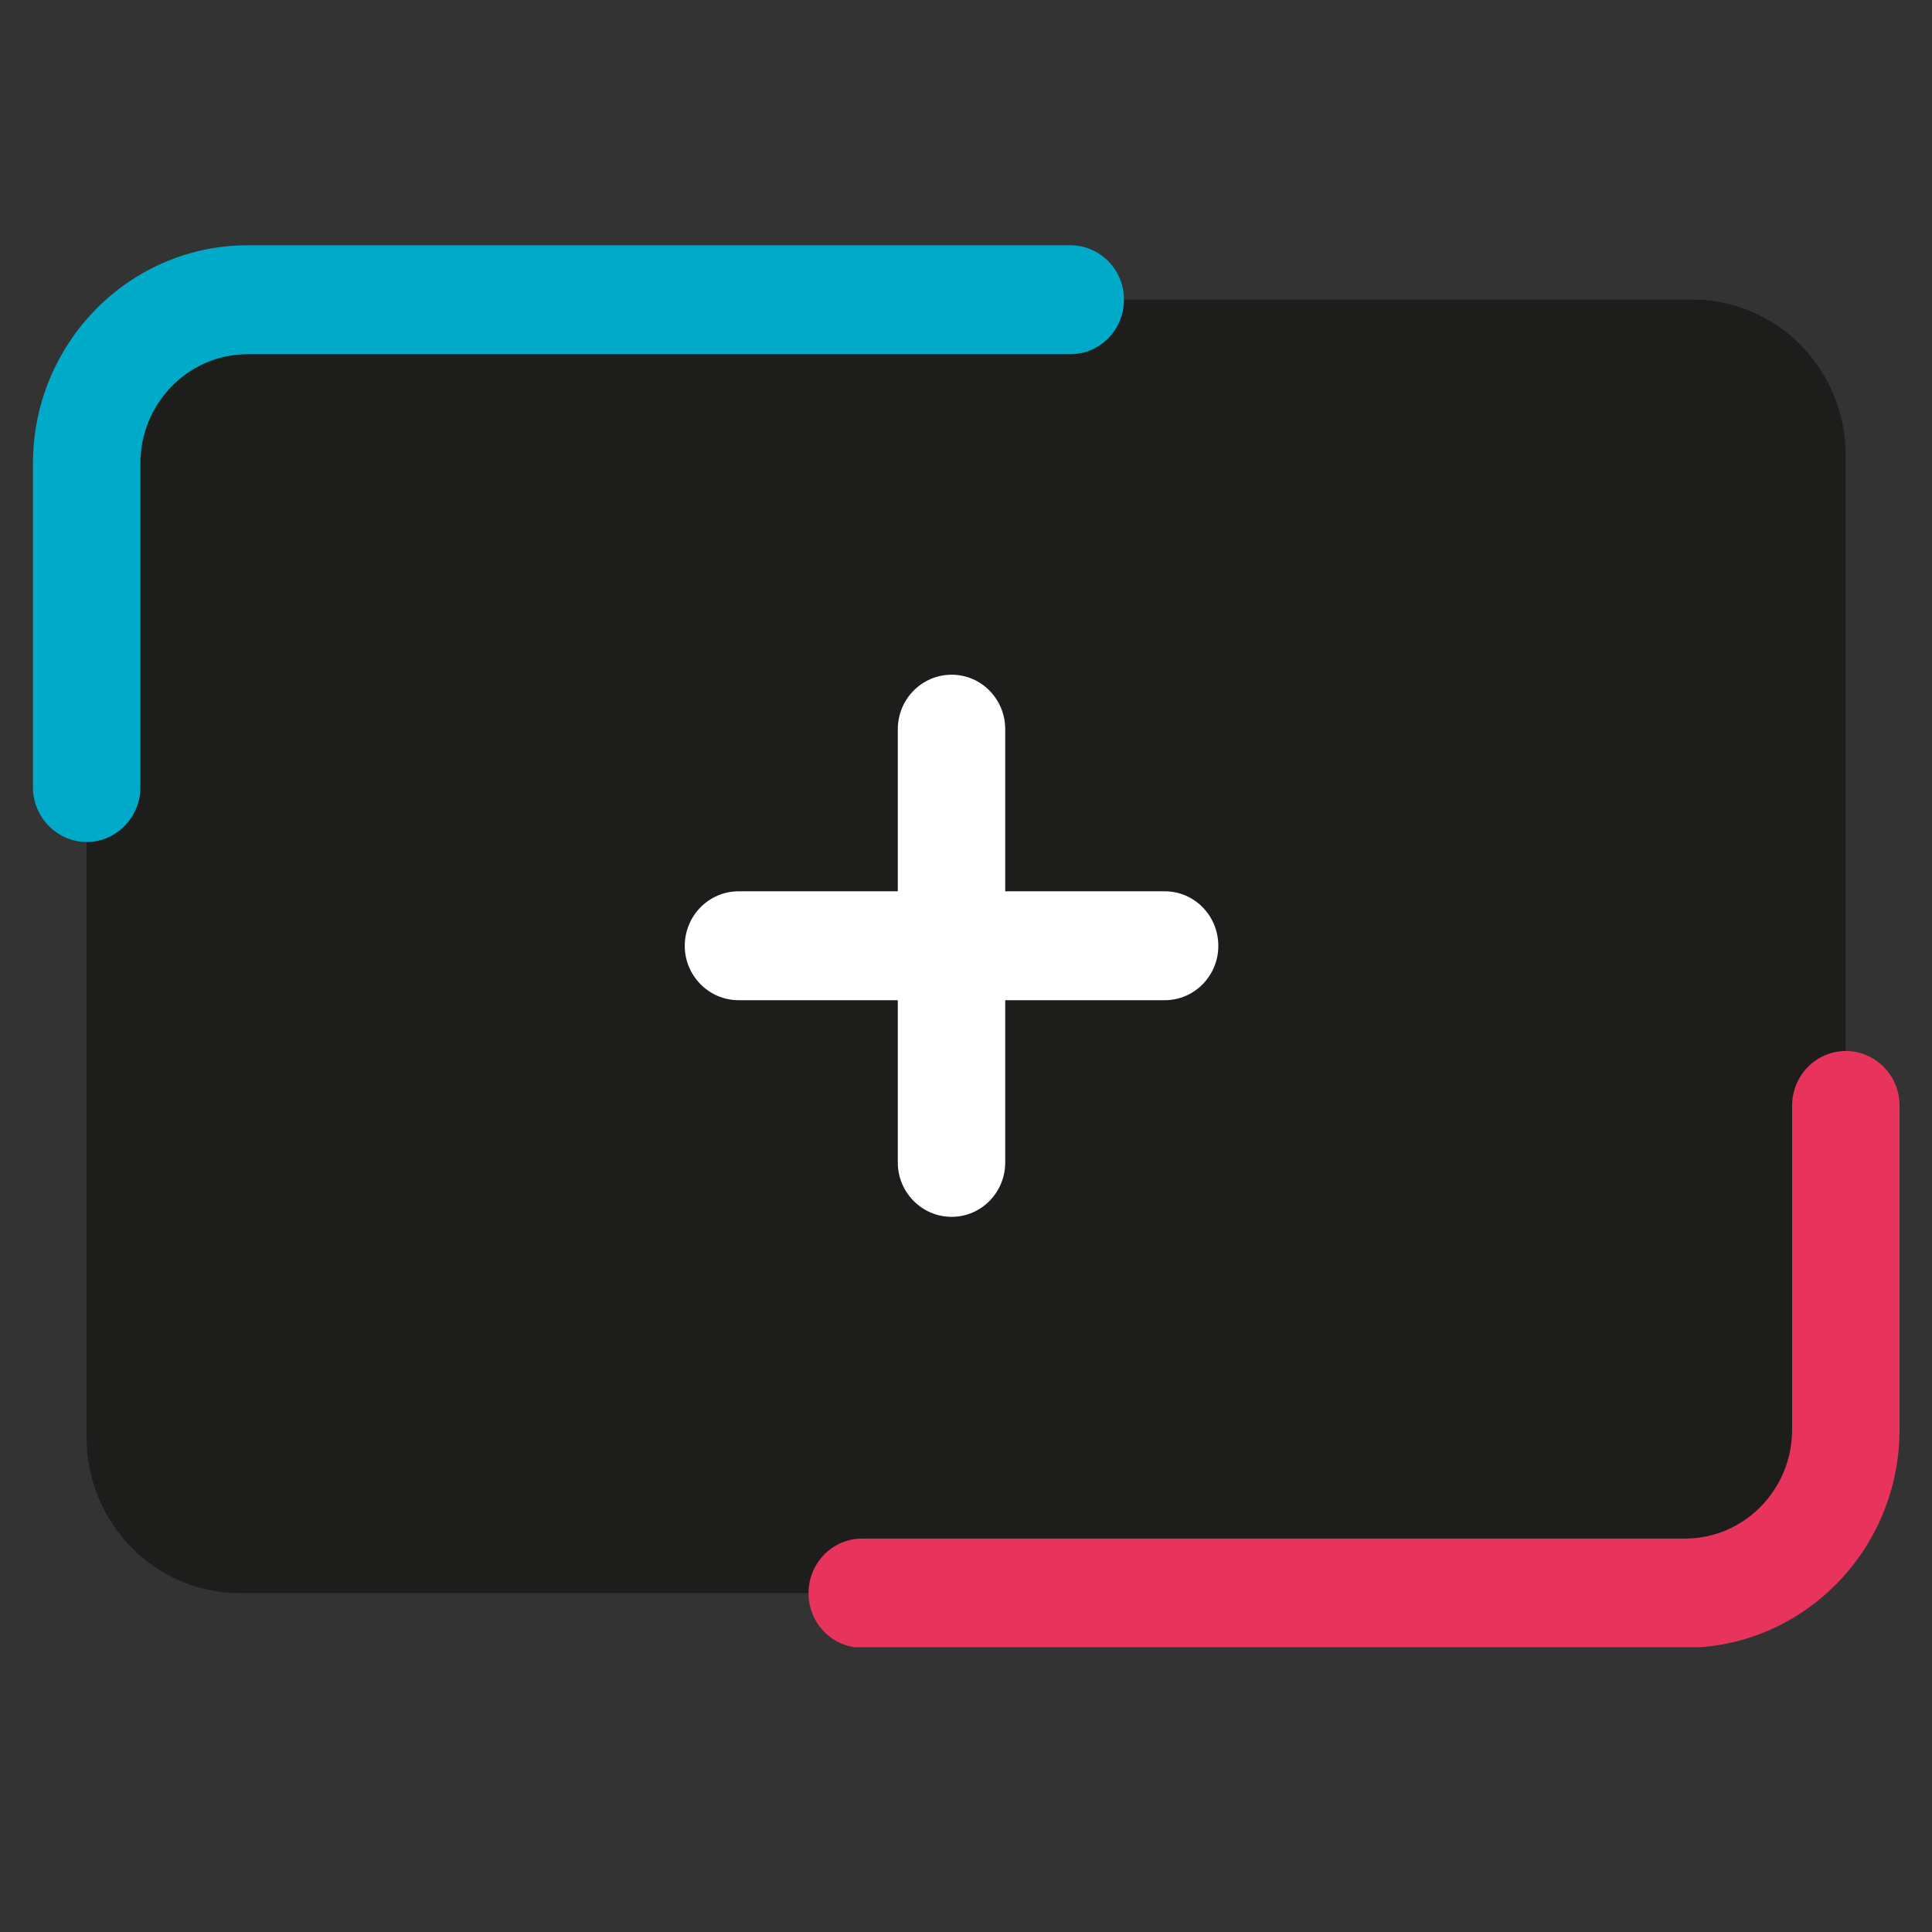 <svg xmlns="http://www.w3.org/2000/svg" xmlns:xlink="http://www.w3.org/1999/xlink" width="40" zoomAndPan="magnify" viewBox="0 0 30 30" height="40" preserveAspectRatio="xMidYMid meet" version="1.0"><rect x="0" y="0" width="30" height="30" fill="#333333" stroke="none"/><defs><clipPath id="0805d57210"><path d="M 0.484 3.805 L 18 3.805 L 18 14 L 0.484 14 Z M 0.484 3.805 " clip-rule="nonzero"/></clipPath><clipPath id="5d8d06ae84"><path d="M 12 16 L 29.516 16 L 29.516 25.578 L 12 25.578 Z M 12 16 " clip-rule="nonzero"/></clipPath></defs><path fill="#1d1d1c" d="M 26.281 24.738 L 3.727 24.738 C 2.41 24.738 1.344 23.656 1.344 22.32 L 1.344 7.074 C 1.344 5.738 2.41 4.652 3.727 4.652 L 26.281 4.652 C 27.598 4.652 28.66 5.738 28.66 7.074 L 28.66 22.32 C 28.66 23.656 27.598 24.738 26.281 24.738 Z M 26.281 24.738 " fill-opacity="1" fill-rule="nonzero"/><g clip-path="url(#0805d57210)"><path fill="#00abca" d="M 1.348 13.074 C 0.887 13.074 0.512 12.691 0.512 12.227 L 0.512 7.195 C 0.512 5.328 2.008 3.809 3.844 3.809 L 16.621 3.809 C 17.082 3.809 17.453 4.188 17.453 4.652 C 17.453 5.121 17.082 5.5 16.621 5.5 L 3.844 5.5 C 2.926 5.5 2.18 6.262 2.18 7.195 L 2.18 12.227 C 2.18 12.691 1.805 13.074 1.348 13.074 Z M 1.348 13.074 " fill-opacity="1" fill-rule="nonzero"/></g><g clip-path="url(#5d8d06ae84)"><path fill="#e8345d" d="M 26.164 25.586 L 13.387 25.586 C 12.926 25.586 12.555 25.207 12.555 24.738 C 12.555 24.27 12.926 23.891 13.387 23.891 L 26.164 23.891 C 27.082 23.891 27.828 23.133 27.828 22.199 L 27.828 17.168 C 27.828 16.699 28.203 16.32 28.66 16.32 C 29.121 16.32 29.496 16.699 29.496 17.168 L 29.496 22.199 C 29.496 24.066 28 25.586 26.164 25.586 Z M 26.164 25.586 " fill-opacity="1" fill-rule="nonzero"/></g><path fill="#ffffff" d="M 14.777 18.895 C 14.316 18.895 13.941 18.516 13.941 18.051 L 13.941 11.324 C 13.941 10.855 14.316 10.477 14.777 10.477 C 15.238 10.477 15.609 10.855 15.609 11.324 L 15.609 18.051 C 15.609 18.516 15.238 18.895 14.777 18.895 Z M 14.777 18.895 " fill-opacity="1" fill-rule="nonzero"/><path fill="#ffffff" d="M 18.086 15.531 L 11.469 15.531 C 11.008 15.531 10.633 15.152 10.633 14.688 C 10.633 14.219 11.008 13.84 11.469 13.84 L 18.086 13.84 C 18.547 13.84 18.918 14.219 18.918 14.688 C 18.918 15.152 18.547 15.531 18.086 15.531 Z M 18.086 15.531 " fill-opacity="1" fill-rule="nonzero"/></svg>